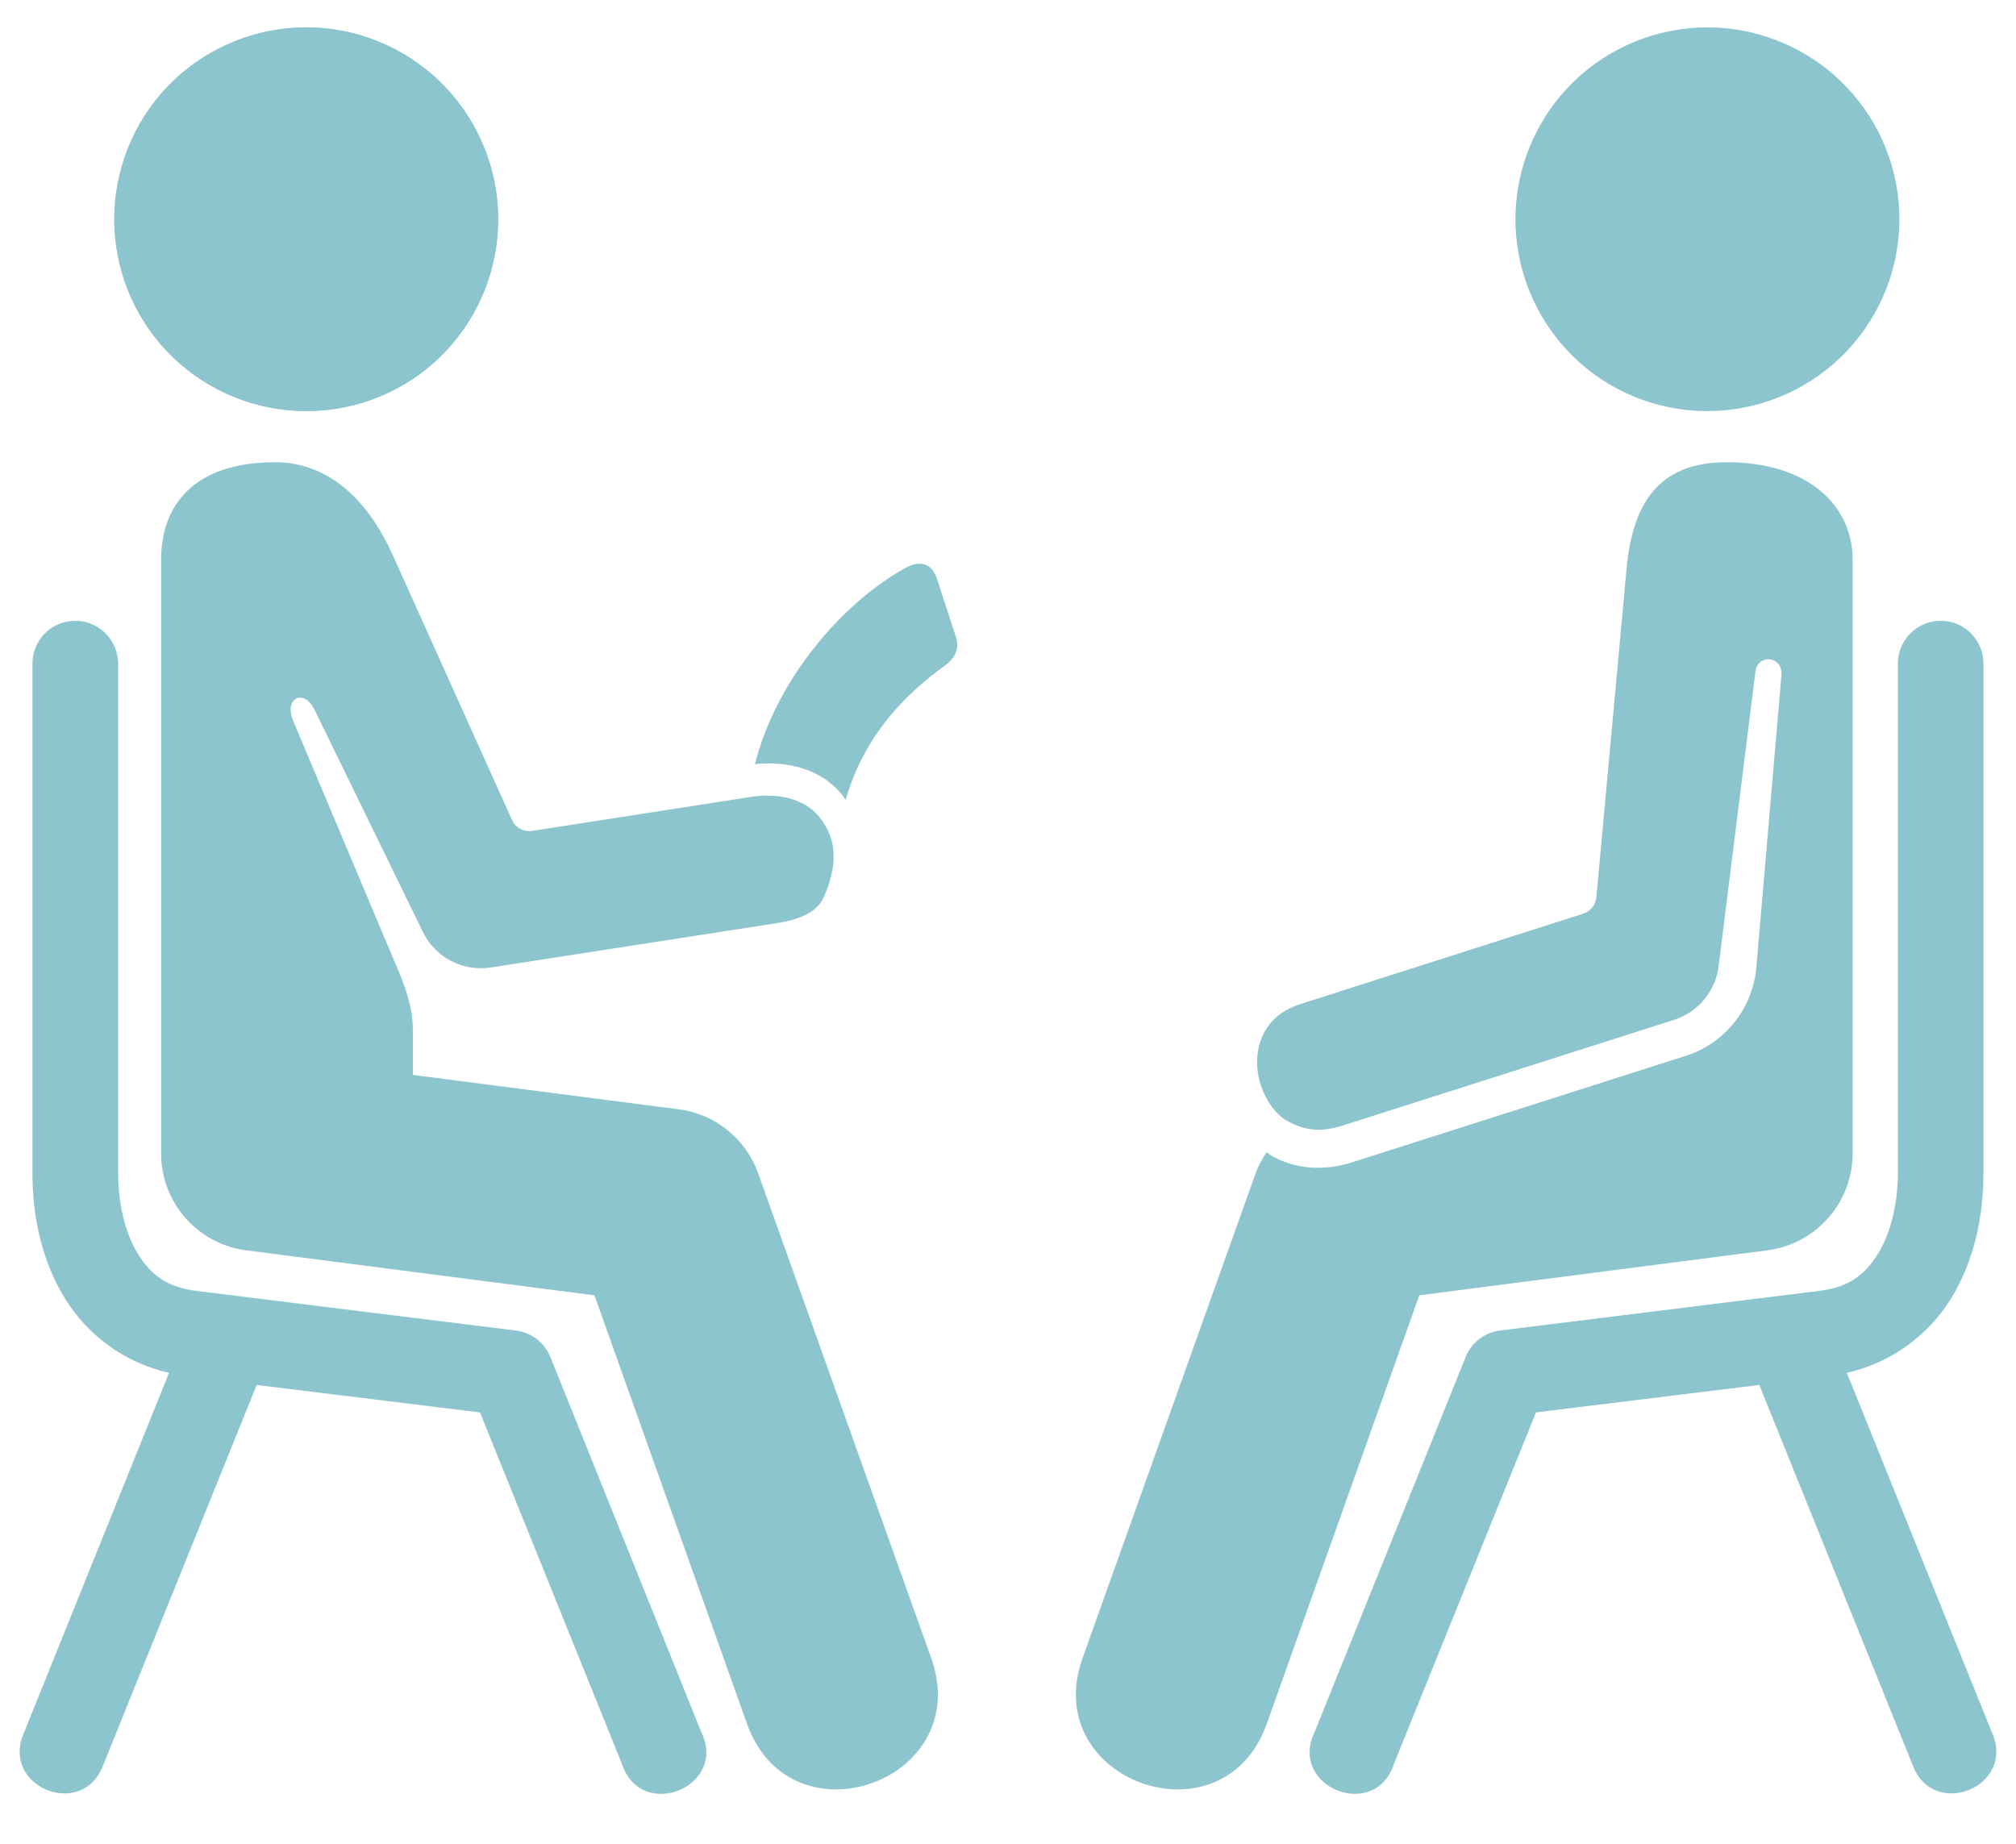<?xml version="1.0" encoding="UTF-8" standalone="no"?><svg xmlns="http://www.w3.org/2000/svg" xmlns:xlink="http://www.w3.org/1999/xlink" fill="#8dc5ce" height="72.1" preserveAspectRatio="xMidYMid meet" version="1" viewBox="5.6 9.4 78.8 72.1" width="78.8" zoomAndPan="magnify"><g id="change1_1"><path d="M41.504,31.439c-0.161,0.005-0.339,0.063-0.543,0.177c-2.531,1.421-5.041,4.427-5.853,7.656 c1.181-0.12,2.547,0.12,3.427,1.224c0.041,0.057,0.084,0.115,0.12,0.172c0.625-2.172,1.937-3.849,3.88-5.251 c0.349-0.249,0.588-0.625,0.432-1.104l-0.749-2.307C42.097,31.642,41.852,31.423,41.504,31.439z"/></g><g id="change1_2"><path d="M16.357,27.47c-3.213,0-4.459,1.709-4.459,3.813v23.208c-0.004,1.916,1.417,3.536,3.319,3.787l13.62,1.76L34.8,76.792 c1.713,4.797,8.907,2.229,7.199-2.572l-6.761-18.943c-0.479-1.355-1.681-2.328-3.104-2.511l-10.396-1.344v-1.744 c0-1.157-0.468-2.095-0.937-3.209l-3.744-8.896c-0.371-0.88,0.421-1.276,0.833-0.437l4.239,8.693 c0.485,1.005,1.563,1.563,2.667,1.391l11.183-1.735c0.932-0.145,1.579-0.453,1.828-1.027c0.537-1.239,0.521-2.244-0.167-3.104 c-0.615-0.776-1.692-0.957-2.724-0.796c-2.839,0.443-8.515,1.323-8.515,1.323c-0.329,0.052-0.647-0.12-0.787-0.423l-4.672-10.38 C19.982,28.955,18.452,27.475,16.357,27.47z"/></g><g id="change1_3"><path d="M8.513,33.668c-0.921,0.015-1.661,0.776-1.645,1.697v19.885c0,1.683,0.349,3.437,1.297,4.953 c0.844,1.349,2.249,2.459,4.041,2.865L6.529,77.157c-0.911,2.099,2.303,3.396,3.104,1.249l6-14.864l8.729,1.073l5.547,13.739 c0.745,2.276,4.152,0.901,3.1-1.249L27.113,62.45c-0.229-0.568-0.751-0.964-1.355-1.037l-12.469-1.547 c-1.167-0.145-1.785-0.629-2.291-1.437c-0.505-0.807-0.781-1.984-0.781-3.177V35.366C10.228,34.423,9.456,33.652,8.513,33.668z"/></g><g id="change1_4"><path d="M81.487,33.668c0.921,0.015,1.656,0.776,1.64,1.697v19.885c0,1.683-0.348,3.437-1.291,4.953 c-0.844,1.349-2.256,2.459-4.048,2.865l5.683,14.088c0.912,2.099-2.307,3.396-3.109,1.249l-5.995-14.864l-8.729,1.073l-5.552,13.739 c-0.74,2.276-4.145,0.901-3.099-1.249l5.901-14.656c0.229-0.568,0.744-0.964,1.353-1.037l12.464-1.547 c1.167-0.145,1.787-0.629,2.292-1.437c0.505-0.807,0.787-1.984,0.787-3.177V35.366C79.769,34.423,80.539,33.652,81.487,33.668z"/></g><g id="change1_5"><path d="M73.091,27.47c-2.453,0-3.656,1.349-3.912,4.157L67.998,44.47c-0.027,0.303-0.224,0.552-0.511,0.647L56.618,48.59 c-0.011,0.005-0.021,0.005-0.027,0.011c-0.907,0.255-1.38,0.724-1.64,1.292c-0.261,0.563-0.281,1.26-0.079,1.896 c0.203,0.635,0.599,1.219,1.156,1.495c0.844,0.421,1.495,0.296,2.109,0.099l12.901-4.115c0.953-0.307,1.645-1.151,1.745-2.151 l1.432-11.459c0.093-0.713,1.083-0.625,1.015,0.156l-0.984,11.453c-0.161,1.583-1.239,2.927-2.749,3.407l-12.876,4.109 c-1.239,0.443-2.427,0.312-3.333-0.209c-0.061-0.036-0.113-0.088-0.176-0.129c-0.177,0.255-0.333,0.531-0.437,0.833L47.914,74.22 c-1.713,4.801,5.485,7.369,7.199,2.572l5.963-16.755l13.615-1.76c1.901-0.251,3.323-1.871,3.323-3.787V31.283 C78.013,29.179,76.305,27.47,73.091,27.47z"/></g><g id="change1_6"><path clip-rule="evenodd" d="M79.227,20.939c-1.647,3.807-6.057,5.557-9.871,3.916 c-3.796-1.64-5.547-6.057-3.905-9.853c1.645-3.808,6.057-5.557,9.853-3.917C79.122,12.726,80.867,17.136,79.227,20.939z" fill-rule="evenodd"/></g><g id="change1_7"><path clip-rule="evenodd" d="M10.68,20.939c1.647,3.807,6.057,5.557,9.871,3.916 c3.801-1.64,5.547-6.057,3.905-9.853c-1.645-3.808-6.056-5.557-9.853-3.917C10.789,12.726,9.045,17.136,10.68,20.939z" fill-rule="evenodd"/></g><g id="change1_8"><path clip-rule="evenodd" d="M10.68,20.939c1.647,3.807,6.057,5.557,9.871,3.916 c3.801-1.64,5.547-6.057,3.905-9.853c-1.645-3.808-6.056-5.557-9.853-3.917C10.789,12.726,9.045,17.136,10.68,20.939z" fill-rule="evenodd"/></g></svg>